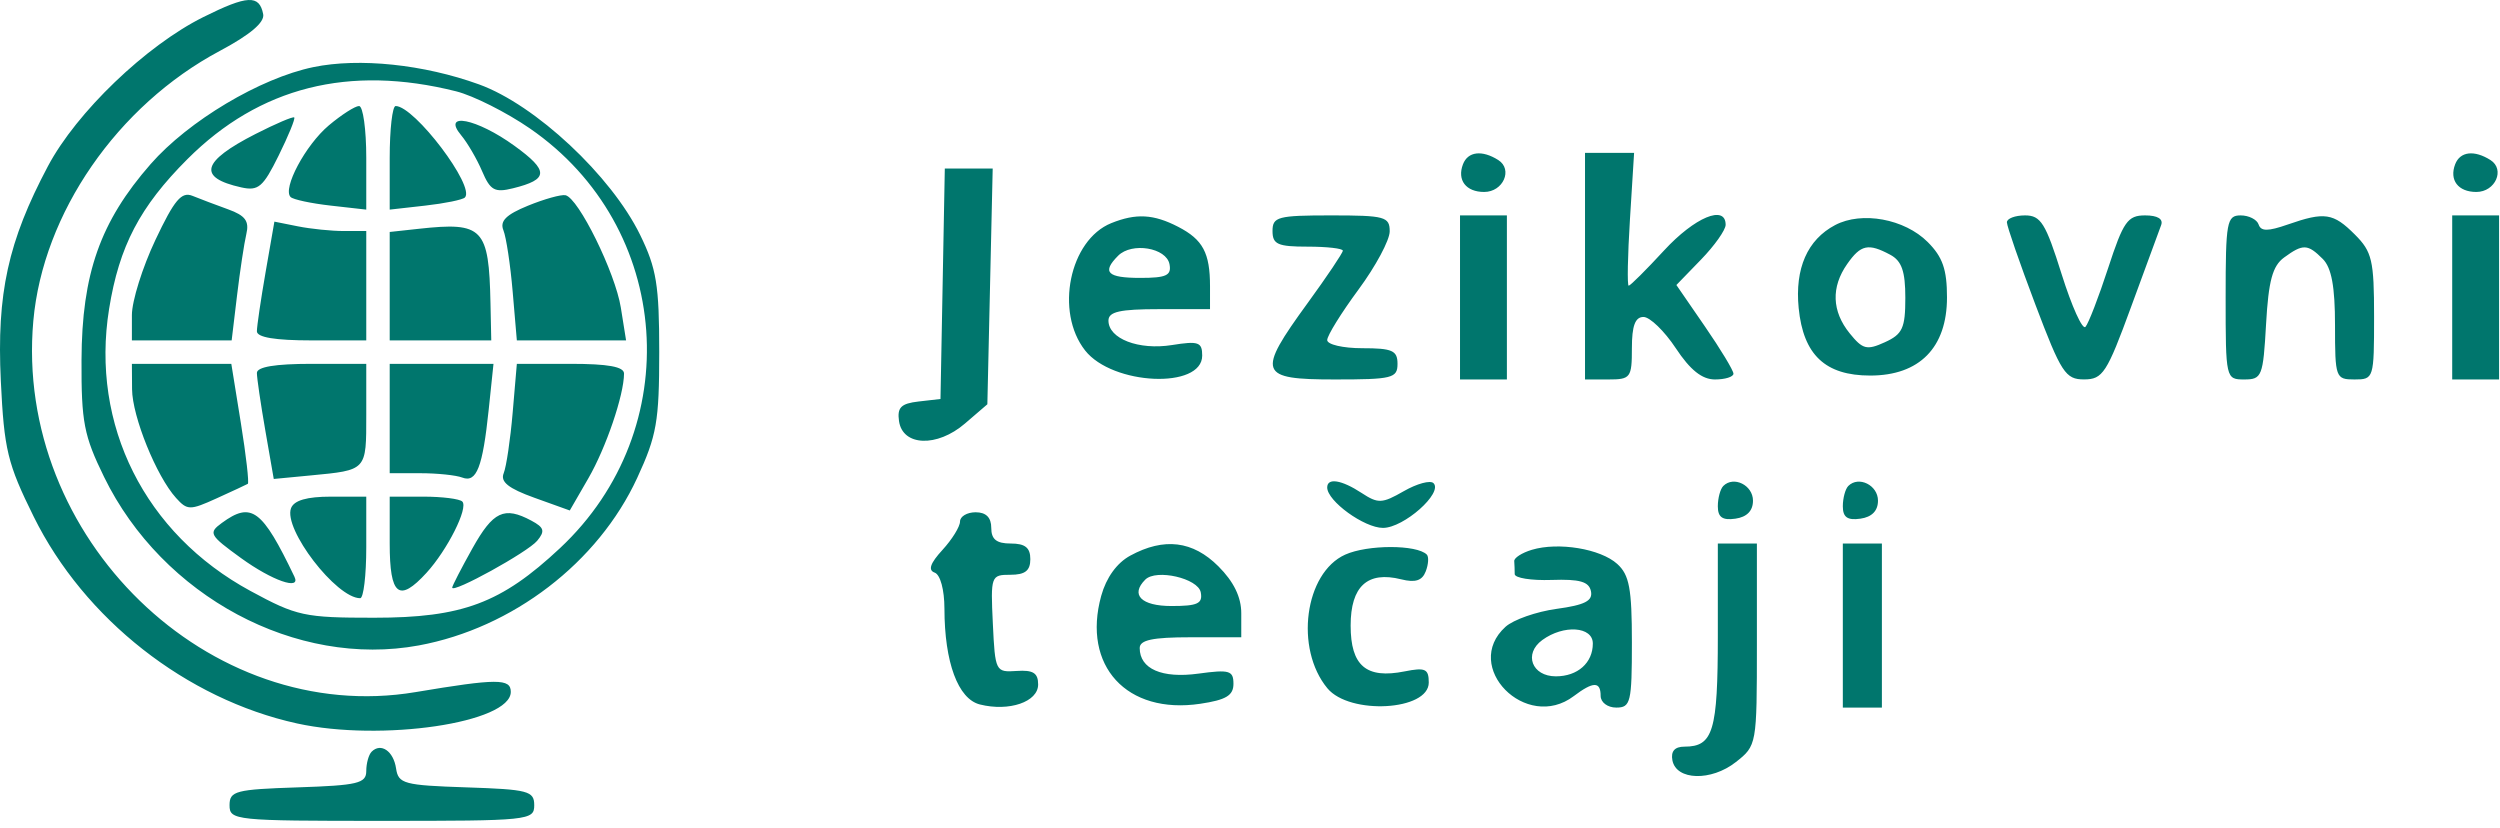 <svg width="320" height="106" viewBox="0 0 320 106" fill="none" xmlns="http://www.w3.org/2000/svg">
<path fill-rule="evenodd" clip-rule="evenodd" d="M26.014 2.192C18.673 5.85 9.797 14.372 6.132 21.279C1.03 30.897 -0.434 37.568 0.105 48.756C0.53 57.577 0.956 59.337 4.317 66.136C10.792 79.238 23.843 89.485 38.023 92.601C48.819 94.973 65.382 92.525 65.382 88.558C65.382 86.837 63.614 86.842 53.187 88.59C26.749 93.023 1.794 68.786 4.265 41.075C5.494 27.299 15.02 13.507 28.135 6.517C32.022 4.445 33.891 2.863 33.688 1.815C33.2 -0.701 31.67 -0.626 26.014 2.192ZM40.114 8.59C33.309 9.998 24.127 15.469 19.28 21.005C12.83 28.371 10.477 35.04 10.434 46.071C10.403 54.027 10.738 55.764 13.321 61.049C20.798 76.346 37.924 85.513 53.61 82.614C65.622 80.393 76.554 72.01 81.558 61.181C84.061 55.766 84.382 53.934 84.382 45.071C84.382 36.498 84.033 34.357 81.939 30.071C78.232 22.482 68.529 13.416 61.319 10.804C54.239 8.239 45.979 7.377 40.114 8.59ZM58.382 11.689C60.582 12.241 64.831 14.379 67.824 16.44C86.114 29.036 87.968 54.928 71.67 70.172C64.138 77.218 59.188 79.069 47.882 79.07C38.957 79.071 37.999 78.863 32.056 75.641C18.542 68.314 11.571 54.402 13.965 39.535C15.258 31.509 17.899 26.459 23.989 20.369C33.217 11.141 44.681 8.247 58.382 11.689ZM42.088 16.051C39.103 18.562 36.125 24.147 37.198 25.22C37.52 25.542 39.83 26.036 42.333 26.318L46.882 26.831V20.201C46.882 16.555 46.467 13.571 45.959 13.571C45.451 13.571 43.709 14.687 42.088 16.051ZM49.882 20.201V26.831L54.431 26.318C56.934 26.036 59.217 25.57 59.505 25.281C60.88 23.907 53.057 13.571 50.642 13.571C50.224 13.571 49.882 16.555 49.882 20.201ZM32.701 17.152C25.795 20.674 25.247 22.732 30.882 23.986C33.065 24.471 33.671 23.956 35.663 19.921C36.918 17.38 37.818 15.18 37.663 15.032C37.509 14.885 35.275 15.839 32.701 17.152ZM59.034 17.321C59.838 18.284 61.044 20.354 61.714 21.923C62.759 24.371 63.318 24.68 65.657 24.102C70.246 22.969 70.284 21.874 65.844 18.659C61.013 15.159 56.485 14.27 59.034 17.321ZM187.262 21.023C186.483 23.053 187.643 24.571 189.972 24.571C192.407 24.571 193.68 21.69 191.778 20.485C189.702 19.171 187.89 19.387 187.262 21.023ZM202.882 34.071V48.571H205.882C208.715 48.571 208.882 48.349 208.882 44.571C208.882 41.699 209.301 40.571 210.368 40.571C211.185 40.571 213.045 42.371 214.501 44.571C216.35 47.366 217.861 48.571 219.515 48.571C220.817 48.571 221.882 48.237 221.882 47.83C221.882 47.422 220.238 44.702 218.229 41.785L214.577 36.481L217.729 33.229C219.463 31.44 220.882 29.435 220.882 28.773C220.882 26.151 216.919 27.807 212.989 32.071C210.707 34.546 208.675 36.571 208.472 36.571C208.269 36.571 208.342 32.746 208.634 28.071L209.164 19.571H206.023H202.882V34.071ZM314.262 21.023C313.483 23.053 314.643 24.571 316.972 24.571C319.407 24.571 320.68 21.69 318.778 20.485C316.702 19.171 314.89 19.387 314.262 21.023ZM120.659 36.321L120.382 51.071L117.572 51.393C115.331 51.65 114.825 52.157 115.072 53.893C115.531 57.121 119.936 57.288 123.512 54.214L126.382 51.747L126.724 36.659L127.065 21.571H124H120.935L120.659 36.321ZM19.89 30.717C18.236 34.212 16.883 38.534 16.883 40.321L16.882 43.571H23.267H29.652L30.341 37.821C30.72 34.659 31.257 31.115 31.533 29.946C31.923 28.301 31.397 27.589 29.209 26.798C27.654 26.236 25.598 25.458 24.639 25.069C23.23 24.498 22.319 25.581 19.89 30.717ZM67.584 26.328C64.775 27.475 63.955 28.294 64.436 29.475C64.794 30.353 65.327 33.884 65.621 37.321L66.156 43.571H73.147H80.138L79.466 39.37C78.749 34.89 74.047 25.343 72.382 24.989C71.832 24.872 69.673 25.474 67.584 26.328ZM142.239 28.563C136.895 30.719 135.007 39.917 138.894 44.859C142.412 49.332 153.882 49.832 153.882 45.514C153.882 43.791 153.403 43.624 150.015 44.166C145.754 44.847 141.882 43.357 141.882 41.036C141.882 39.9 143.34 39.571 148.382 39.571H154.882V36.653C154.882 32.37 153.973 30.67 150.81 29.034C147.656 27.403 145.418 27.28 142.239 28.563ZM162.882 29.571C162.882 31.275 163.549 31.571 167.382 31.571C169.857 31.571 171.882 31.803 171.882 32.087C171.882 32.37 169.857 35.385 167.382 38.787C160.82 47.805 161.094 48.571 170.882 48.571C178.215 48.571 178.882 48.404 178.882 46.571C178.882 44.867 178.215 44.571 174.382 44.571C171.907 44.571 169.882 44.102 169.882 43.528C169.882 42.955 171.682 40.049 173.882 37.071C176.082 34.093 177.882 30.737 177.882 29.614C177.882 27.738 177.268 27.571 170.382 27.571C163.549 27.571 162.882 27.749 162.882 29.571ZM186.882 38.071V48.571H189.882H192.882V38.071V27.571H189.882H186.882V38.071ZM234.902 28.806C231.348 30.675 229.729 34.359 230.23 39.433C230.822 45.421 233.632 48.071 239.387 48.071C245.694 48.071 249.215 44.488 249.215 38.071C249.215 34.49 248.659 32.894 246.745 30.979C243.779 28.013 238.316 27.011 234.902 28.806ZM256.882 28.456C256.882 28.943 258.518 33.668 260.517 38.956C263.837 47.736 264.38 48.57 266.767 48.565C269.153 48.56 269.679 47.749 272.767 39.315C274.629 34.231 276.365 29.509 276.624 28.821C276.924 28.026 276.176 27.571 274.571 27.571C272.337 27.571 271.79 28.352 269.84 34.321C268.627 38.034 267.322 41.417 266.94 41.839C266.558 42.262 265.185 39.224 263.888 35.089C261.842 28.565 261.223 27.571 259.206 27.571C257.928 27.571 256.882 27.969 256.882 28.456ZM284.882 38.071C284.882 48.472 284.905 48.571 287.269 48.571C289.524 48.571 289.679 48.176 290.058 41.462C290.37 35.933 290.882 34.044 292.362 32.962C294.78 31.194 295.384 31.216 297.311 33.142C298.437 34.269 298.882 36.677 298.882 41.642C298.882 48.366 298.956 48.571 301.382 48.571C303.842 48.571 303.882 48.441 303.882 40.526C303.882 33.317 303.627 32.225 301.427 30.026C298.653 27.251 297.566 27.088 292.836 28.737C290.29 29.624 289.4 29.624 289.104 28.737C288.89 28.096 287.853 27.571 286.799 27.571C285.031 27.571 284.882 28.39 284.882 38.071ZM313.882 38.071V48.571H316.882H319.882V38.071V27.571H316.882H313.882V38.071ZM34.002 34.802C33.386 38.34 32.882 41.76 32.882 42.403C32.882 43.182 35.21 43.571 39.882 43.571H46.882V36.571V29.571H44.007C42.426 29.571 39.78 29.301 38.127 28.97L35.122 28.369L34.002 34.802ZM53.632 29.283L49.882 29.692V36.631V43.571H56.382H62.882L62.782 38.821C62.58 29.174 61.826 28.389 53.632 29.283ZM149.697 33.821C149.969 35.256 149.294 35.571 145.955 35.571C141.727 35.571 141.006 34.847 143.125 32.728C144.881 30.972 149.296 31.706 149.697 33.821ZM241.948 32.606C243.419 33.393 243.882 34.716 243.882 38.128C243.882 41.996 243.522 42.778 241.265 43.806C238.954 44.859 238.426 44.726 236.765 42.674C234.475 39.847 234.362 36.759 236.439 33.794C238.18 31.308 239.137 31.102 241.948 32.606ZM16.904 49.821C16.928 53.316 20.021 60.962 22.535 63.74C23.978 65.335 24.314 65.338 27.73 63.788C29.739 62.876 31.533 62.041 31.718 61.932C31.902 61.822 31.503 58.321 30.831 54.152L29.608 46.571H23.245H16.882L16.904 49.821ZM32.882 47.739C32.882 48.382 33.368 51.697 33.962 55.107L35.041 61.307L39.712 60.86C46.989 60.164 46.882 60.28 46.882 53.102V46.571H39.882C35.21 46.571 32.882 46.96 32.882 47.739ZM49.882 53.571V60.571H53.8C55.955 60.571 58.372 60.822 59.171 61.128C61.002 61.831 61.782 59.822 62.557 52.404L63.167 46.571H56.524H49.882V53.571ZM65.621 52.821C65.327 56.259 64.81 59.748 64.472 60.574C64.022 61.675 65.073 62.515 68.395 63.71L72.932 65.341L75.32 61.206C77.575 57.301 79.864 50.576 79.876 47.821C79.88 46.942 77.846 46.571 73.019 46.571H66.156L65.621 52.821ZM169.882 62.397C169.882 64.135 174.624 67.571 177.022 67.571C179.681 67.571 184.737 63.092 183.488 61.844C183.084 61.439 181.373 61.901 179.686 62.869C176.906 64.464 176.401 64.486 174.286 63.1C171.714 61.415 169.882 61.122 169.882 62.397ZM220.583 62.203C220.198 62.589 219.882 63.761 219.882 64.807C219.882 66.209 220.475 66.626 222.132 66.391C223.603 66.182 224.382 65.383 224.382 64.085C224.382 62.101 221.91 60.877 220.583 62.203ZM236.583 62.203C236.198 62.589 235.882 63.761 235.882 64.807C235.882 66.209 236.475 66.626 238.132 66.391C239.603 66.182 240.382 65.383 240.382 64.085C240.382 62.101 237.91 60.877 236.583 62.203ZM37.253 65.046C36.233 67.705 43.041 76.571 46.105 76.571C46.532 76.571 46.882 73.646 46.882 70.071V63.571H42.351C39.28 63.571 37.637 64.046 37.253 65.046ZM49.882 69.571C49.882 76.236 51.064 77.178 54.591 73.321C57.264 70.397 59.977 64.999 59.175 64.198C58.831 63.853 56.599 63.571 54.215 63.571H49.882V69.571ZM28.396 66.937C26.643 68.219 26.793 68.494 30.855 71.437C34.834 74.319 38.549 75.615 37.689 73.821C33.548 65.18 32.182 64.168 28.396 66.937ZM60.467 70.197C59.045 72.741 57.882 74.999 57.882 75.214C57.882 76.005 67.549 70.677 68.759 69.219C69.791 67.976 69.66 67.522 68.012 66.641C64.536 64.78 63.123 65.447 60.467 70.197ZM122.882 66.757C122.882 67.409 121.87 69.045 120.632 70.394C119.069 72.097 118.764 72.982 119.632 73.292C120.359 73.551 120.884 75.48 120.888 77.904C120.897 84.791 122.628 89.469 125.427 90.172C129.173 91.112 132.882 89.839 132.882 87.614C132.882 86.141 132.242 85.738 130.132 85.883C127.434 86.067 127.376 85.953 127.084 79.821C126.793 73.712 126.844 73.571 129.334 73.571C131.215 73.571 131.882 73.048 131.882 71.571C131.882 70.104 131.215 69.571 129.382 69.571C127.549 69.571 126.882 69.038 126.882 67.571C126.882 66.238 126.215 65.571 124.882 65.571C123.782 65.571 122.882 66.104 122.882 66.757ZM144.677 71.12C142.96 72.052 141.6 73.933 140.955 76.269C138.481 85.229 144.225 91.488 153.632 90.083C156.936 89.59 157.882 89.021 157.882 87.529C157.882 85.83 157.366 85.68 153.396 86.224C148.732 86.863 145.882 85.621 145.882 82.949C145.882 81.92 147.528 81.571 152.382 81.571H158.882V78.494C158.882 76.427 157.923 74.458 155.959 72.494C152.684 69.219 149.003 68.771 144.677 71.12ZM172.19 70.99C166.99 73.329 165.697 83.029 169.909 88.104C172.767 91.547 182.882 90.972 182.882 87.367C182.882 85.615 182.439 85.41 179.8 85.937C174.877 86.922 172.882 85.23 172.882 80.071C172.882 75.042 175.038 73.07 179.352 74.153C181.165 74.608 182.039 74.325 182.496 73.134C182.844 72.227 182.904 71.26 182.629 70.985C181.342 69.698 175.056 69.701 172.19 70.99ZM196.073 70.376C194.803 70.758 193.791 71.409 193.823 71.821C193.855 72.233 193.882 72.981 193.882 73.483C193.882 73.984 196.004 74.322 198.597 74.233C202.211 74.109 203.389 74.447 203.643 75.679C203.896 76.91 202.868 77.438 199.251 77.934C196.653 78.29 193.708 79.324 192.705 80.231C187.082 85.32 195.346 93.713 201.441 89.103C203.939 87.213 204.882 87.205 204.882 89.071C204.882 89.904 205.771 90.571 206.882 90.571C208.722 90.571 208.882 89.904 208.882 82.226C208.882 75.335 208.555 73.585 207.006 72.183C204.863 70.243 199.474 69.353 196.073 70.376ZM219.882 81.371C219.882 93.601 219.289 95.571 215.609 95.571C214.365 95.571 213.847 96.159 214.067 97.321C214.557 99.904 219.031 100.028 222.187 97.546C224.865 95.439 224.882 95.346 224.882 82.498V69.571H222.382H219.882V81.371ZM235.882 80.071V90.571H238.382H240.882V80.071V69.571H238.382H235.882V80.071ZM153.697 75.821C153.969 77.256 153.294 77.571 149.955 77.571C146.078 77.571 144.651 76.135 146.596 74.19C147.996 72.791 153.356 74.022 153.697 75.821ZM203.882 82.371C203.882 84.845 201.937 86.571 199.151 86.571C196.076 86.571 194.997 83.691 197.411 81.926C200.147 79.926 203.882 80.182 203.882 82.371ZM47.57 96.217C47.191 96.595 46.882 97.712 46.882 98.699C46.882 100.266 45.774 100.53 38.132 100.782C30.145 101.046 29.382 101.245 29.382 103.071C29.382 105.003 30.049 105.071 48.882 105.071C67.715 105.071 68.382 105.003 68.382 103.071C68.382 101.247 67.619 101.046 59.697 100.783C51.702 100.518 50.986 100.325 50.697 98.361C50.369 96.138 48.755 95.031 47.57 96.217Z" fill="#00766D"/>
</svg>

